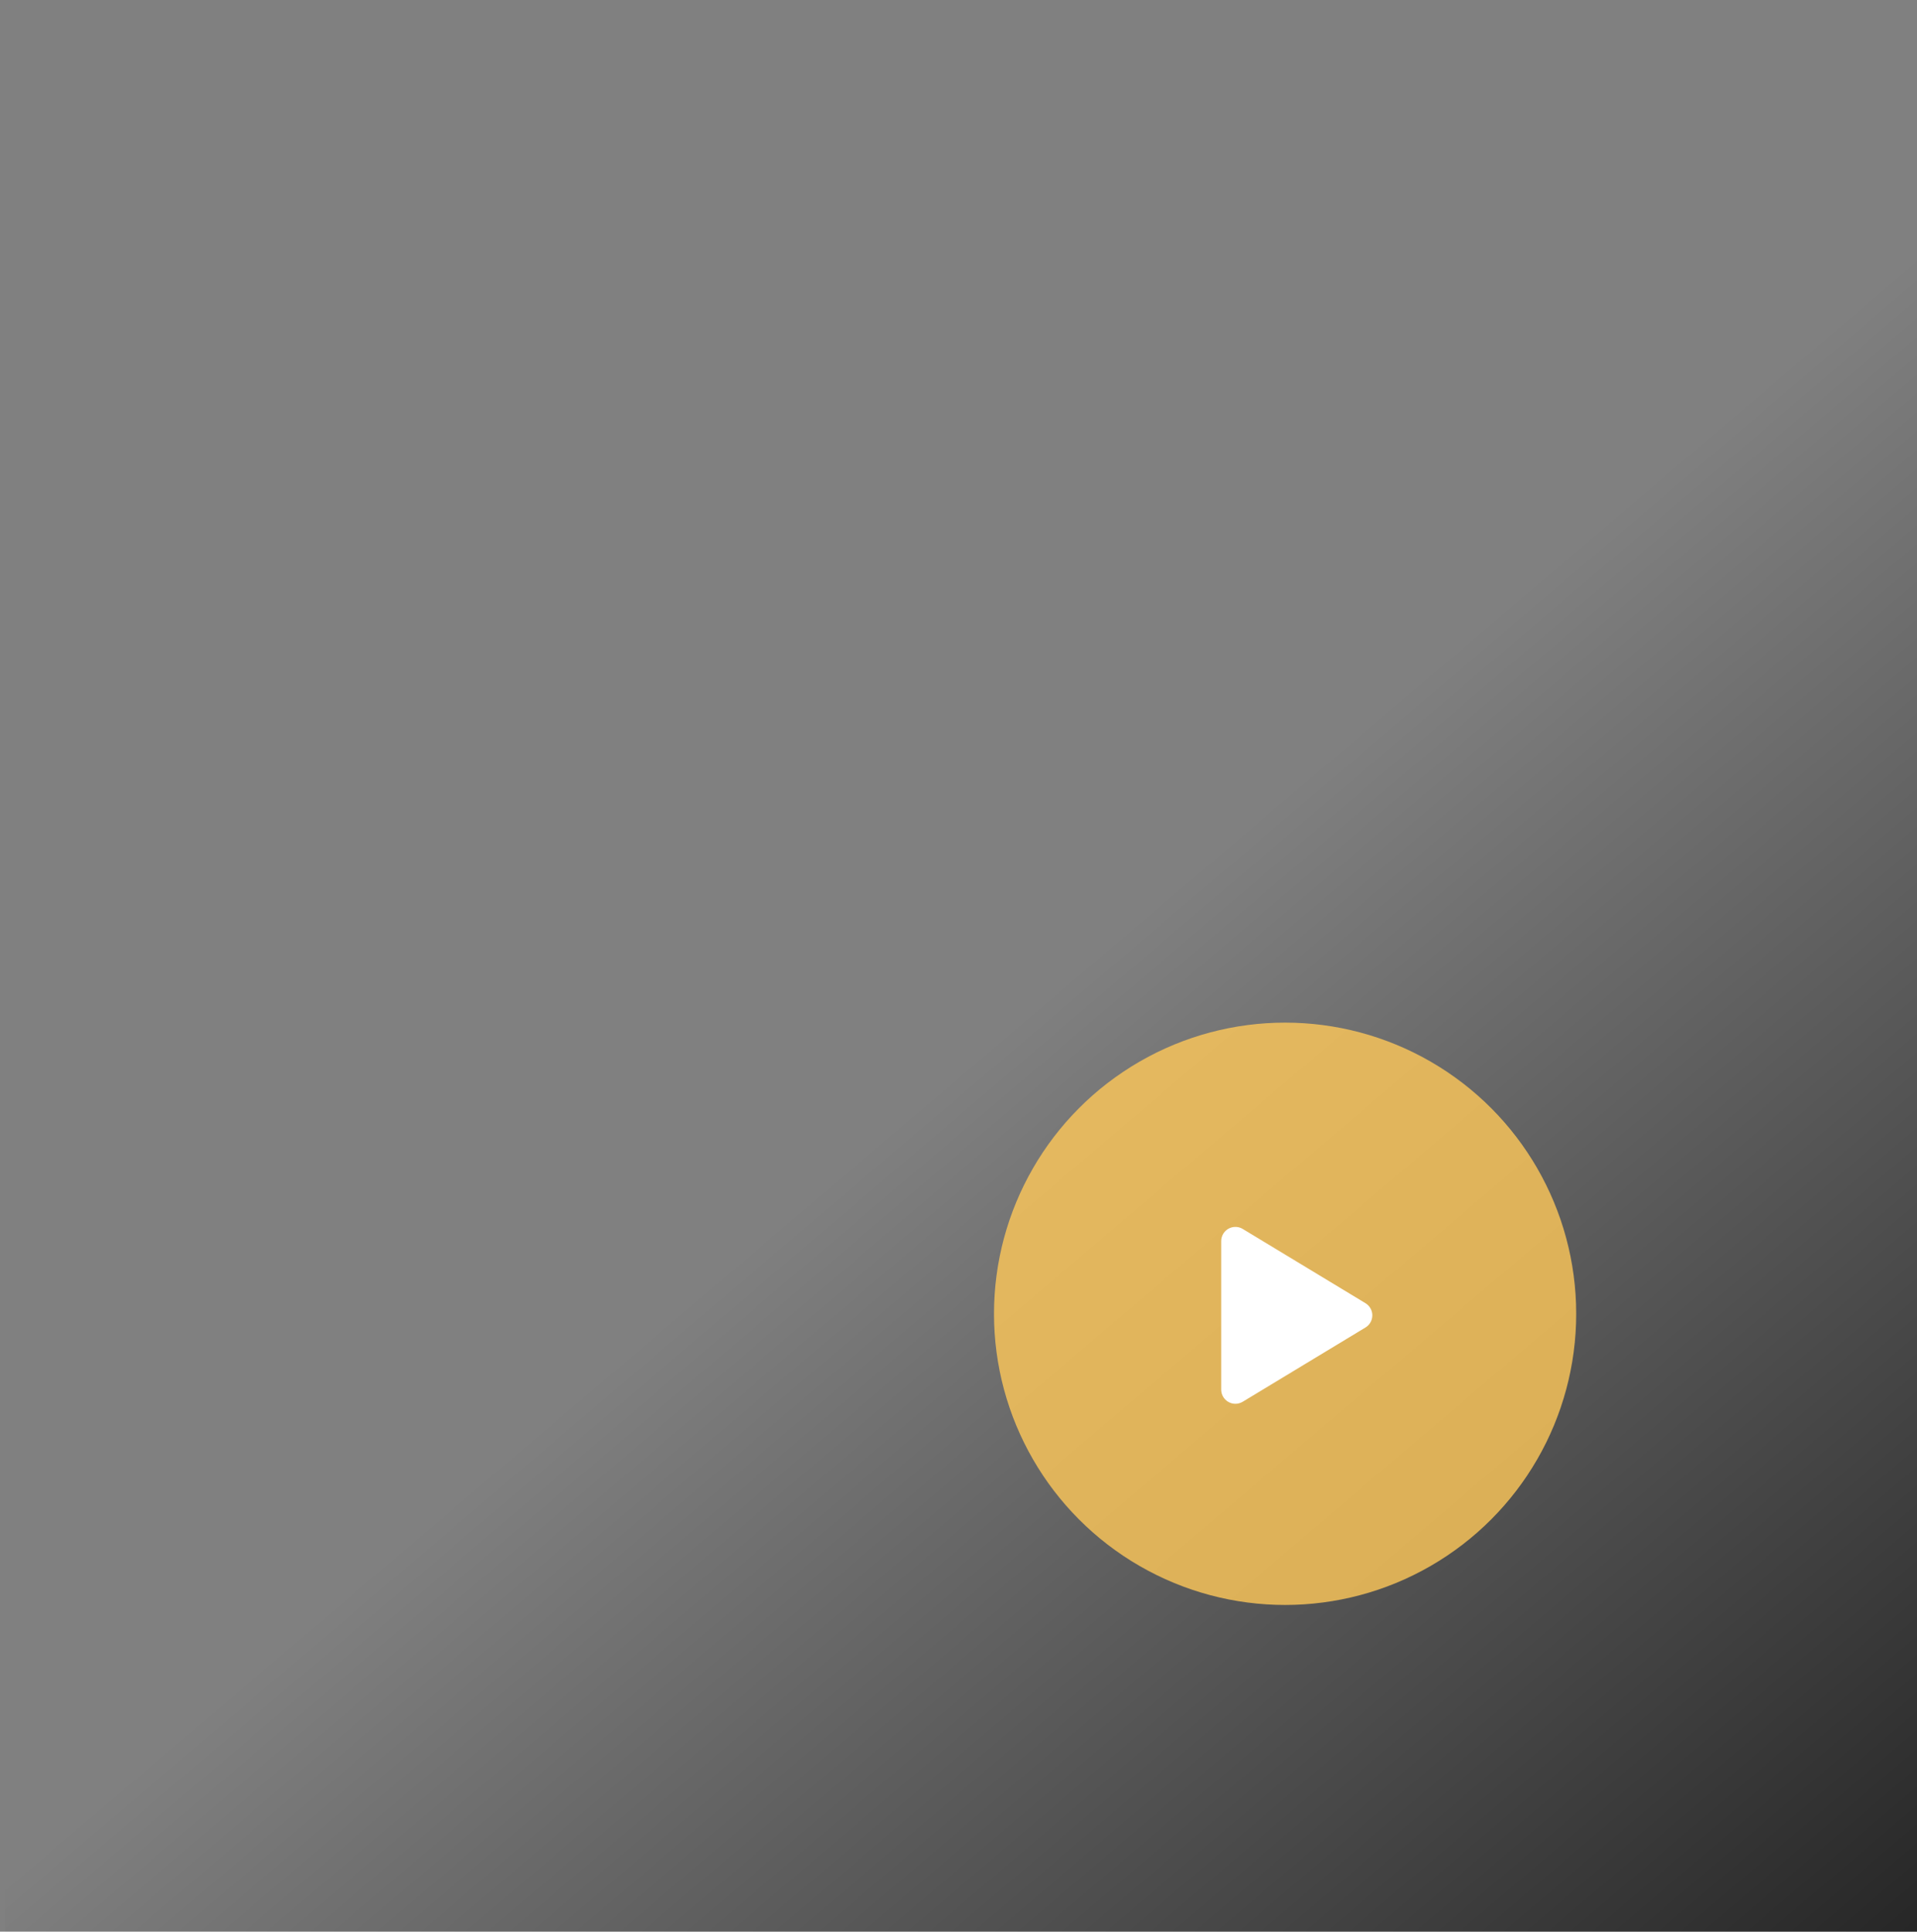 <svg xmlns="http://www.w3.org/2000/svg" width="135" height="136" viewBox="0 0 135 136">
  <rect x="0" y="0" width="135" height="136" fill="#808080" stroke="none"/>
  <defs>
    <linearGradient id="playover-a" x1="99.005%" x2="56.408%" y1="100%" y2="50%">
      <stop offset="0%"/>
      <stop offset="100%" stop-opacity="0"/>
    </linearGradient>
  </defs>
  <g fill="none" fill-rule="evenodd" transform="translate(.36)">
    <rect width="134.64" height="136" fill="url(#playover-a)" opacity=".695"/>
    <circle cx="90.14" cy="92.5" r="20.5" fill="#FFC859" opacity=".798"/>
    <path fill="#FFF" d="M85.64,87.383 L85.64,97.836 C85.64,98.388 86.088,98.836 86.64,98.836 C86.822,98.836 87.001,98.786 87.157,98.692 L95.8,93.465 C96.272,93.18 96.424,92.565 96.138,92.092 C96.054,91.954 95.938,91.838 95.8,91.754 L87.157,86.527 C86.685,86.242 86.07,86.393 85.784,86.866 C85.69,87.022 85.64,87.201 85.64,87.383 Z"/>
  </g>
</svg>
